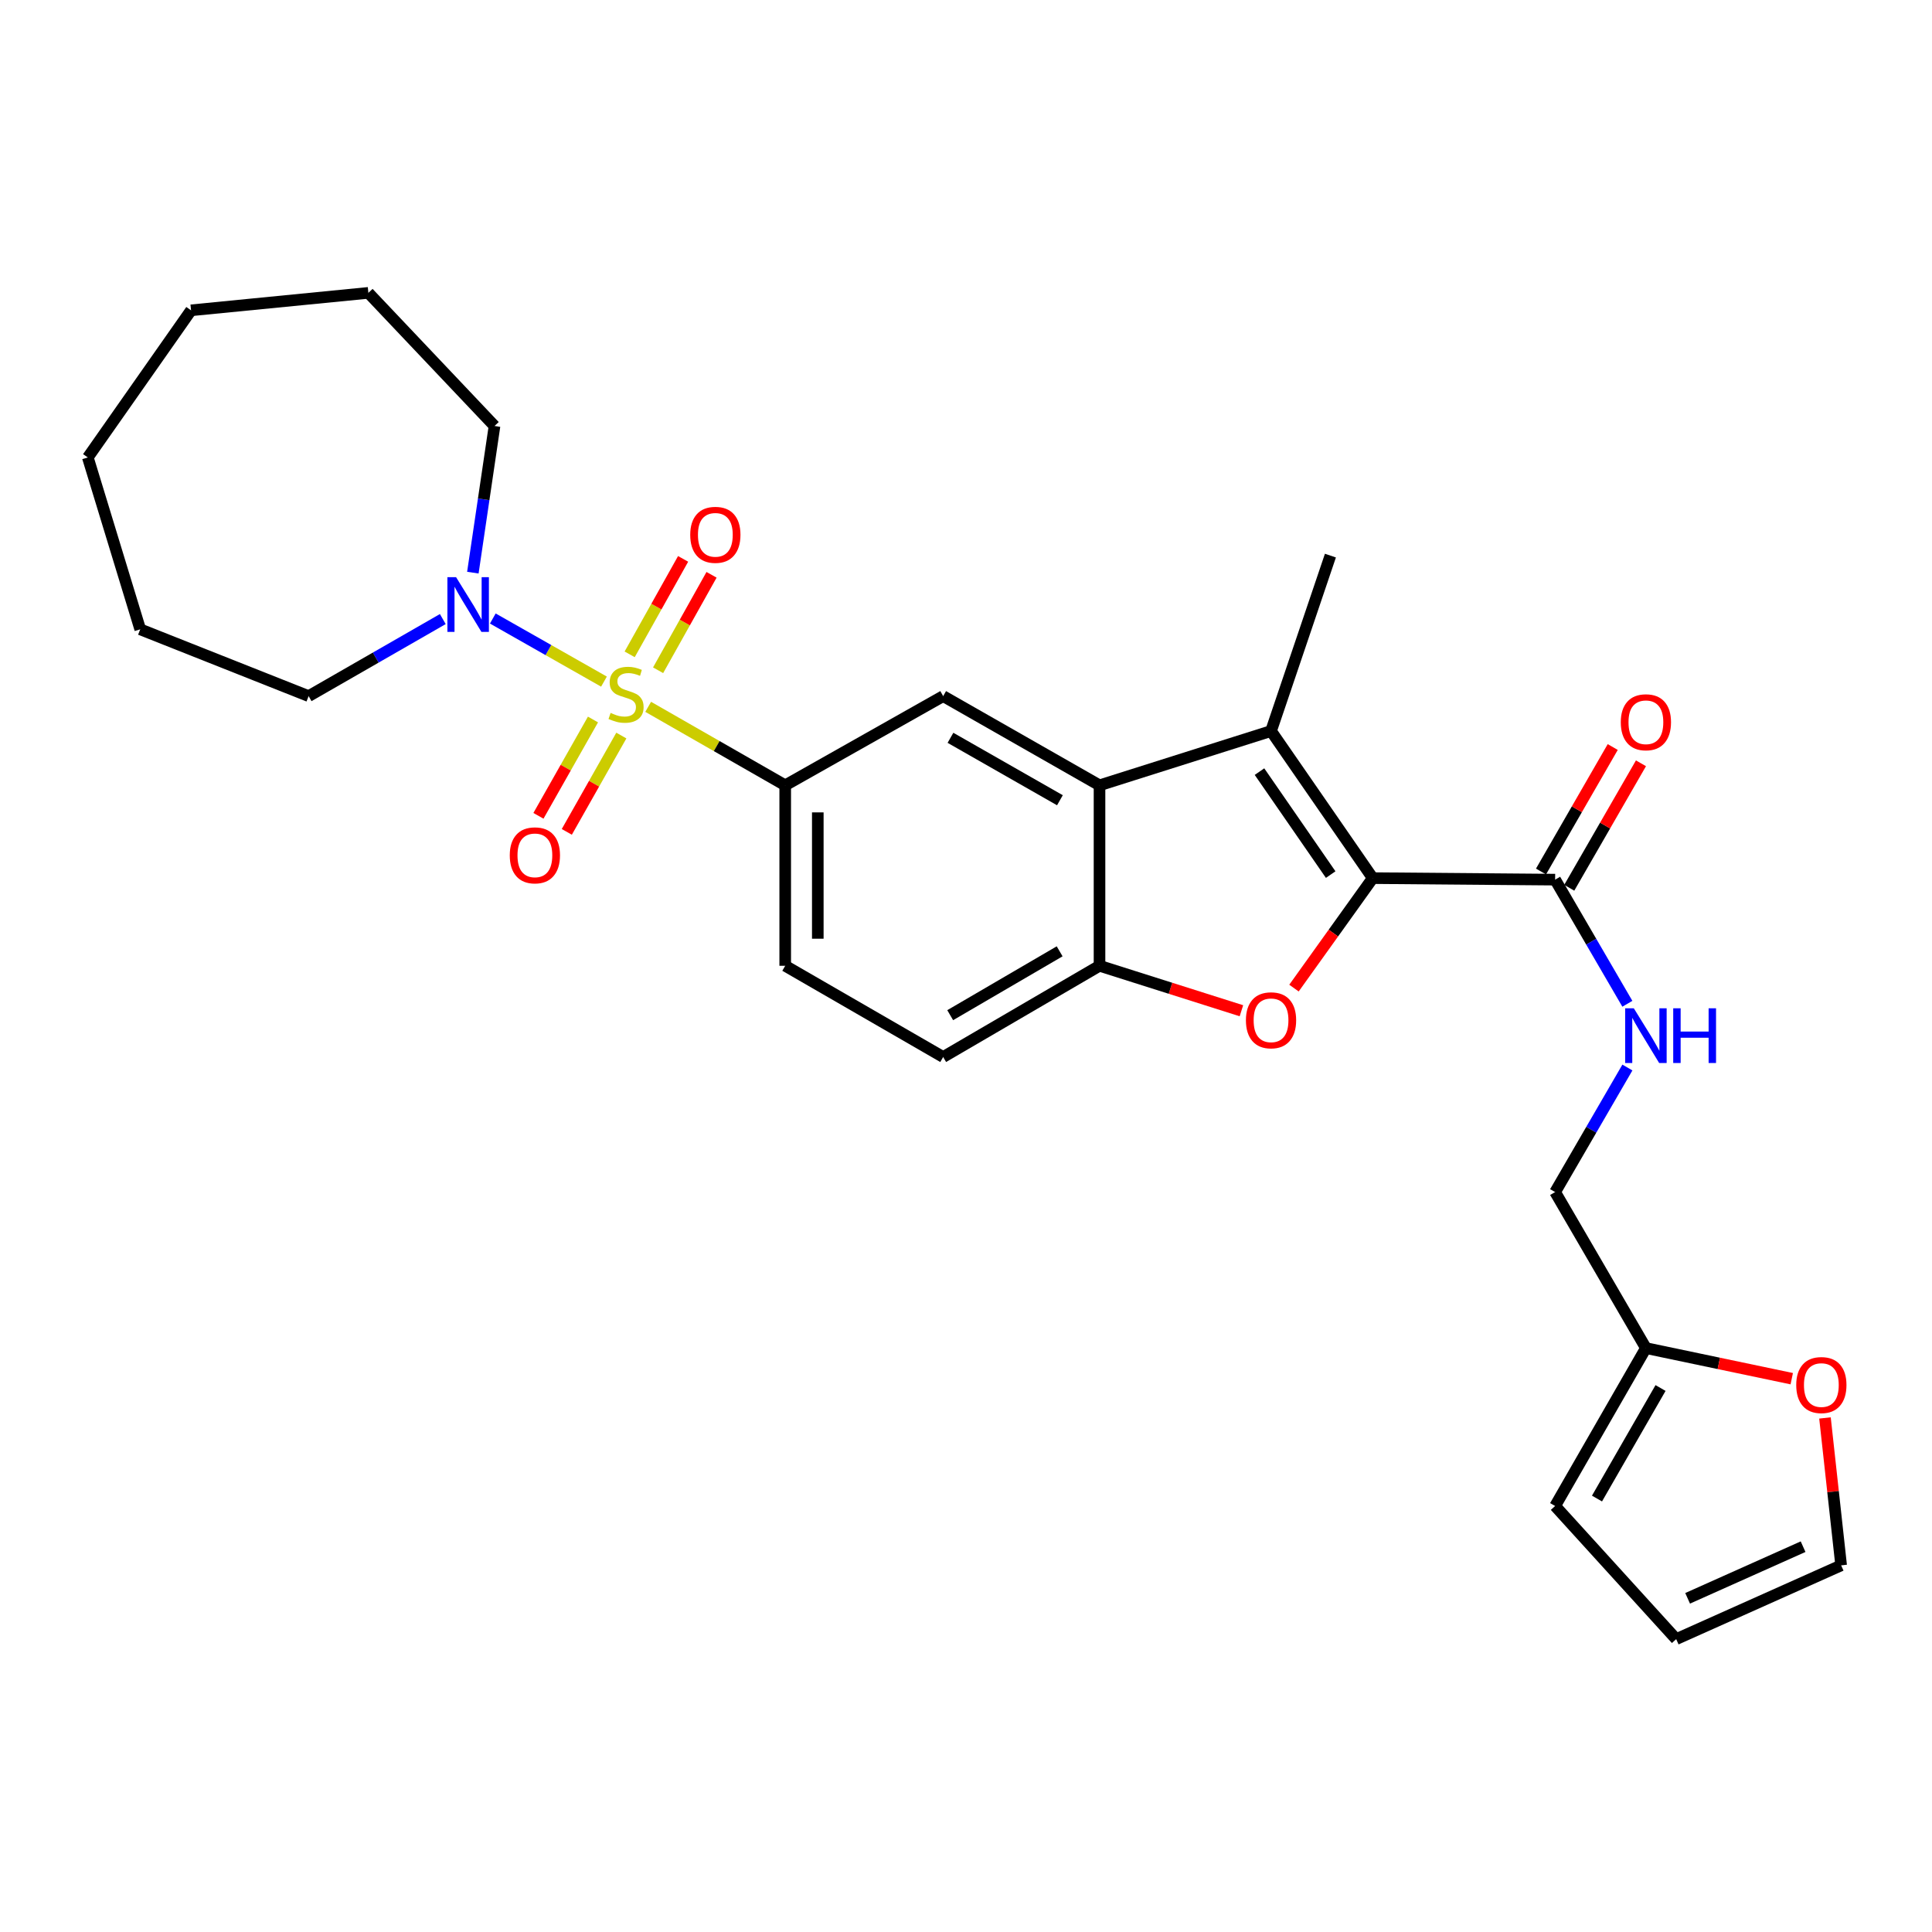 <?xml version='1.0' encoding='iso-8859-1'?>
<svg version='1.1' baseProfile='full'
              xmlns='http://www.w3.org/2000/svg'
                      xmlns:rdkit='http://www.rdkit.org/xml'
                      xmlns:xlink='http://www.w3.org/1999/xlink'
                  xml:space='preserve'
width='1000px' height='1000px' viewBox='0 0 1000 1000'>
<!-- END OF HEADER -->
<rect style='opacity:1.0;fill:#FFFFFF;stroke:none' width='1000' height='1000' x='0' y='0'> </rect>
<path class='bond-4' d='M 335.499,365.851 L 370.961,386.166' style='fill:none;fill-rule:evenodd;stroke:#CCCC00;stroke-width:6px;stroke-linecap:butt;stroke-linejoin:miter;stroke-opacity:1' />
<path class='bond-4' d='M 370.961,386.166 L 406.423,406.48' style='fill:none;fill-rule:evenodd;stroke:#000000;stroke-width:6px;stroke-linecap:butt;stroke-linejoin:miter;stroke-opacity:1' />
<path class='bond-5' d='M 312.616,352.802 L 283.846,336.47' style='fill:none;fill-rule:evenodd;stroke:#CCCC00;stroke-width:6px;stroke-linecap:butt;stroke-linejoin:miter;stroke-opacity:1' />
<path class='bond-5' d='M 283.846,336.47 L 255.075,320.139' style='fill:none;fill-rule:evenodd;stroke:#0000FF;stroke-width:6px;stroke-linecap:butt;stroke-linejoin:miter;stroke-opacity:1' />
<path class='bond-9' d='M 340.634,346.924 L 354.466,322.22' style='fill:none;fill-rule:evenodd;stroke:#CCCC00;stroke-width:6px;stroke-linecap:butt;stroke-linejoin:miter;stroke-opacity:1' />
<path class='bond-9' d='M 354.466,322.22 L 368.297,297.516' style='fill:none;fill-rule:evenodd;stroke:#FF0000;stroke-width:6px;stroke-linecap:butt;stroke-linejoin:miter;stroke-opacity:1' />
<path class='bond-9' d='M 325.917,338.684 L 339.748,313.98' style='fill:none;fill-rule:evenodd;stroke:#CCCC00;stroke-width:6px;stroke-linecap:butt;stroke-linejoin:miter;stroke-opacity:1' />
<path class='bond-9' d='M 339.748,313.98 L 353.58,289.276' style='fill:none;fill-rule:evenodd;stroke:#FF0000;stroke-width:6px;stroke-linecap:butt;stroke-linejoin:miter;stroke-opacity:1' />
<path class='bond-10' d='M 306.926,372.409 L 292.812,397.339' style='fill:none;fill-rule:evenodd;stroke:#CCCC00;stroke-width:6px;stroke-linecap:butt;stroke-linejoin:miter;stroke-opacity:1' />
<path class='bond-10' d='M 292.812,397.339 L 278.698,422.269' style='fill:none;fill-rule:evenodd;stroke:#FF0000;stroke-width:6px;stroke-linecap:butt;stroke-linejoin:miter;stroke-opacity:1' />
<path class='bond-10' d='M 321.604,380.719 L 307.49,405.649' style='fill:none;fill-rule:evenodd;stroke:#CCCC00;stroke-width:6px;stroke-linecap:butt;stroke-linejoin:miter;stroke-opacity:1' />
<path class='bond-10' d='M 307.49,405.649 L 293.376,430.579' style='fill:none;fill-rule:evenodd;stroke:#FF0000;stroke-width:6px;stroke-linecap:butt;stroke-linejoin:miter;stroke-opacity:1' />
<path class='bond-0' d='M 710.531,454.515 L 657.886,378.378' style='fill:none;fill-rule:evenodd;stroke:#000000;stroke-width:6px;stroke-linecap:butt;stroke-linejoin:miter;stroke-opacity:1' />
<path class='bond-0' d='M 688.76,452.687 L 651.909,399.391' style='fill:none;fill-rule:evenodd;stroke:#000000;stroke-width:6px;stroke-linecap:butt;stroke-linejoin:miter;stroke-opacity:1' />
<path class='bond-7' d='M 710.531,454.515 L 804.931,455.302' style='fill:none;fill-rule:evenodd;stroke:#000000;stroke-width:6px;stroke-linecap:butt;stroke-linejoin:miter;stroke-opacity:1' />
<path class='bond-30' d='M 710.531,454.515 L 690.146,482.976' style='fill:none;fill-rule:evenodd;stroke:#000000;stroke-width:6px;stroke-linecap:butt;stroke-linejoin:miter;stroke-opacity:1' />
<path class='bond-30' d='M 690.146,482.976 L 669.761,511.438' style='fill:none;fill-rule:evenodd;stroke:#FF0000;stroke-width:6px;stroke-linecap:butt;stroke-linejoin:miter;stroke-opacity:1' />
<path class='bond-1' d='M 657.886,378.378 L 569.108,406.48' style='fill:none;fill-rule:evenodd;stroke:#000000;stroke-width:6px;stroke-linecap:butt;stroke-linejoin:miter;stroke-opacity:1' />
<path class='bond-21' d='M 657.886,378.378 L 688.622,287.585' style='fill:none;fill-rule:evenodd;stroke:#000000;stroke-width:6px;stroke-linecap:butt;stroke-linejoin:miter;stroke-opacity:1' />
<path class='bond-2' d='M 642.558,523.161 L 605.833,511.524' style='fill:none;fill-rule:evenodd;stroke:#FF0000;stroke-width:6px;stroke-linecap:butt;stroke-linejoin:miter;stroke-opacity:1' />
<path class='bond-2' d='M 605.833,511.524 L 569.108,499.888' style='fill:none;fill-rule:evenodd;stroke:#000000;stroke-width:6px;stroke-linecap:butt;stroke-linejoin:miter;stroke-opacity:1' />
<path class='bond-3' d='M 569.108,406.48 L 488.183,360.311' style='fill:none;fill-rule:evenodd;stroke:#000000;stroke-width:6px;stroke-linecap:butt;stroke-linejoin:miter;stroke-opacity:1' />
<path class='bond-3' d='M 548.611,414.206 L 491.963,381.887' style='fill:none;fill-rule:evenodd;stroke:#000000;stroke-width:6px;stroke-linecap:butt;stroke-linejoin:miter;stroke-opacity:1' />
<path class='bond-29' d='M 569.108,406.48 L 569.108,499.888' style='fill:none;fill-rule:evenodd;stroke:#000000;stroke-width:6px;stroke-linecap:butt;stroke-linejoin:miter;stroke-opacity:1' />
<path class='bond-8' d='M 406.423,406.48 L 488.183,360.311' style='fill:none;fill-rule:evenodd;stroke:#000000;stroke-width:6px;stroke-linecap:butt;stroke-linejoin:miter;stroke-opacity:1' />
<path class='bond-14' d='M 406.423,406.48 L 406.423,499.888' style='fill:none;fill-rule:evenodd;stroke:#000000;stroke-width:6px;stroke-linecap:butt;stroke-linejoin:miter;stroke-opacity:1' />
<path class='bond-14' d='M 423.291,420.491 L 423.291,485.876' style='fill:none;fill-rule:evenodd;stroke:#000000;stroke-width:6px;stroke-linecap:butt;stroke-linejoin:miter;stroke-opacity:1' />
<path class='bond-22' d='M 229.194,320.43 L 194.472,340.37' style='fill:none;fill-rule:evenodd;stroke:#0000FF;stroke-width:6px;stroke-linecap:butt;stroke-linejoin:miter;stroke-opacity:1' />
<path class='bond-22' d='M 194.472,340.37 L 159.749,360.311' style='fill:none;fill-rule:evenodd;stroke:#000000;stroke-width:6px;stroke-linecap:butt;stroke-linejoin:miter;stroke-opacity:1' />
<path class='bond-23' d='M 244.75,296.4 L 250.354,258.45' style='fill:none;fill-rule:evenodd;stroke:#0000FF;stroke-width:6px;stroke-linecap:butt;stroke-linejoin:miter;stroke-opacity:1' />
<path class='bond-23' d='M 250.354,258.45 L 255.958,220.5' style='fill:none;fill-rule:evenodd;stroke:#000000;stroke-width:6px;stroke-linecap:butt;stroke-linejoin:miter;stroke-opacity:1' />
<path class='bond-6' d='M 569.108,499.888 L 488.183,547.107' style='fill:none;fill-rule:evenodd;stroke:#000000;stroke-width:6px;stroke-linecap:butt;stroke-linejoin:miter;stroke-opacity:1' />
<path class='bond-6' d='M 548.469,492.402 L 491.821,525.455' style='fill:none;fill-rule:evenodd;stroke:#000000;stroke-width:6px;stroke-linecap:butt;stroke-linejoin:miter;stroke-opacity:1' />
<path class='bond-11' d='M 804.931,455.302 L 823.625,487.428' style='fill:none;fill-rule:evenodd;stroke:#000000;stroke-width:6px;stroke-linecap:butt;stroke-linejoin:miter;stroke-opacity:1' />
<path class='bond-11' d='M 823.625,487.428 L 842.318,519.554' style='fill:none;fill-rule:evenodd;stroke:#0000FF;stroke-width:6px;stroke-linecap:butt;stroke-linejoin:miter;stroke-opacity:1' />
<path class='bond-16' d='M 812.239,459.512 L 830.801,427.297' style='fill:none;fill-rule:evenodd;stroke:#000000;stroke-width:6px;stroke-linecap:butt;stroke-linejoin:miter;stroke-opacity:1' />
<path class='bond-16' d='M 830.801,427.297 L 849.363,395.081' style='fill:none;fill-rule:evenodd;stroke:#FF0000;stroke-width:6px;stroke-linecap:butt;stroke-linejoin:miter;stroke-opacity:1' />
<path class='bond-16' d='M 797.624,451.091 L 816.186,418.876' style='fill:none;fill-rule:evenodd;stroke:#000000;stroke-width:6px;stroke-linecap:butt;stroke-linejoin:miter;stroke-opacity:1' />
<path class='bond-16' d='M 816.186,418.876 L 834.748,386.66' style='fill:none;fill-rule:evenodd;stroke:#FF0000;stroke-width:6px;stroke-linecap:butt;stroke-linejoin:miter;stroke-opacity:1' />
<path class='bond-20' d='M 842.341,552.549 L 823.636,584.781' style='fill:none;fill-rule:evenodd;stroke:#0000FF;stroke-width:6px;stroke-linecap:butt;stroke-linejoin:miter;stroke-opacity:1' />
<path class='bond-20' d='M 823.636,584.781 L 804.931,617.012' style='fill:none;fill-rule:evenodd;stroke:#000000;stroke-width:6px;stroke-linecap:butt;stroke-linejoin:miter;stroke-opacity:1' />
<path class='bond-12' d='M 851.916,697.769 L 804.931,617.012' style='fill:none;fill-rule:evenodd;stroke:#000000;stroke-width:6px;stroke-linecap:butt;stroke-linejoin:miter;stroke-opacity:1' />
<path class='bond-13' d='M 851.916,697.769 L 889.662,705.687' style='fill:none;fill-rule:evenodd;stroke:#000000;stroke-width:6px;stroke-linecap:butt;stroke-linejoin:miter;stroke-opacity:1' />
<path class='bond-13' d='M 889.662,705.687 L 927.408,713.606' style='fill:none;fill-rule:evenodd;stroke:#FF0000;stroke-width:6px;stroke-linecap:butt;stroke-linejoin:miter;stroke-opacity:1' />
<path class='bond-17' d='M 851.916,697.769 L 804.931,779.5' style='fill:none;fill-rule:evenodd;stroke:#000000;stroke-width:6px;stroke-linecap:butt;stroke-linejoin:miter;stroke-opacity:1' />
<path class='bond-17' d='M 859.492,718.435 L 826.602,775.647' style='fill:none;fill-rule:evenodd;stroke:#000000;stroke-width:6px;stroke-linecap:butt;stroke-linejoin:miter;stroke-opacity:1' />
<path class='bond-18' d='M 944.604,733.929 L 948.787,772.078' style='fill:none;fill-rule:evenodd;stroke:#FF0000;stroke-width:6px;stroke-linecap:butt;stroke-linejoin:miter;stroke-opacity:1' />
<path class='bond-18' d='M 948.787,772.078 L 952.97,810.227' style='fill:none;fill-rule:evenodd;stroke:#000000;stroke-width:6px;stroke-linecap:butt;stroke-linejoin:miter;stroke-opacity:1' />
<path class='bond-15' d='M 406.423,499.888 L 488.183,547.107' style='fill:none;fill-rule:evenodd;stroke:#000000;stroke-width:6px;stroke-linecap:butt;stroke-linejoin:miter;stroke-opacity:1' />
<path class='bond-19' d='M 804.931,779.5 L 867.593,848.412' style='fill:none;fill-rule:evenodd;stroke:#000000;stroke-width:6px;stroke-linecap:butt;stroke-linejoin:miter;stroke-opacity:1' />
<path class='bond-31' d='M 952.97,810.227 L 867.593,848.412' style='fill:none;fill-rule:evenodd;stroke:#000000;stroke-width:6px;stroke-linecap:butt;stroke-linejoin:miter;stroke-opacity:1' />
<path class='bond-31' d='M 933.277,800.557 L 873.513,827.287' style='fill:none;fill-rule:evenodd;stroke:#000000;stroke-width:6px;stroke-linecap:butt;stroke-linejoin:miter;stroke-opacity:1' />
<path class='bond-24' d='M 159.749,360.311 L 72.583,325.742' style='fill:none;fill-rule:evenodd;stroke:#000000;stroke-width:6px;stroke-linecap:butt;stroke-linejoin:miter;stroke-opacity:1' />
<path class='bond-25' d='M 255.958,220.5 L 190.672,151.588' style='fill:none;fill-rule:evenodd;stroke:#000000;stroke-width:6px;stroke-linecap:butt;stroke-linejoin:miter;stroke-opacity:1' />
<path class='bond-26' d='M 72.583,325.742 L 45.455,236.777' style='fill:none;fill-rule:evenodd;stroke:#000000;stroke-width:6px;stroke-linecap:butt;stroke-linejoin:miter;stroke-opacity:1' />
<path class='bond-27' d='M 190.672,151.588 L 98.886,160.621' style='fill:none;fill-rule:evenodd;stroke:#000000;stroke-width:6px;stroke-linecap:butt;stroke-linejoin:miter;stroke-opacity:1' />
<path class='bond-28' d='M 45.455,236.777 L 98.886,160.621' style='fill:none;fill-rule:evenodd;stroke:#000000;stroke-width:6px;stroke-linecap:butt;stroke-linejoin:miter;stroke-opacity:1' />
<path  class='atom-0' d='M 316.046 369.01
Q 316.366 369.13, 317.686 369.69
Q 319.006 370.25, 320.446 370.61
Q 321.926 370.93, 323.366 370.93
Q 326.046 370.93, 327.606 369.65
Q 329.166 368.33, 329.166 366.05
Q 329.166 364.49, 328.366 363.53
Q 327.606 362.57, 326.406 362.05
Q 325.206 361.53, 323.206 360.93
Q 320.686 360.17, 319.166 359.45
Q 317.686 358.73, 316.606 357.21
Q 315.566 355.69, 315.566 353.13
Q 315.566 349.57, 317.966 347.37
Q 320.406 345.17, 325.206 345.17
Q 328.486 345.17, 332.206 346.73
L 331.286 349.81
Q 327.886 348.41, 325.326 348.41
Q 322.566 348.41, 321.046 349.57
Q 319.526 350.69, 319.566 352.65
Q 319.566 354.17, 320.326 355.09
Q 321.126 356.01, 322.246 356.53
Q 323.406 357.05, 325.326 357.65
Q 327.886 358.45, 329.406 359.25
Q 330.926 360.05, 332.006 361.69
Q 333.126 363.29, 333.126 366.05
Q 333.126 369.97, 330.486 372.09
Q 327.886 374.17, 323.526 374.17
Q 321.006 374.17, 319.086 373.61
Q 317.206 373.09, 314.966 372.17
L 316.046 369.01
' fill='#CCCC00'/>
<path  class='atom-3' d='M 644.886 528.098
Q 644.886 521.298, 648.246 517.498
Q 651.606 513.698, 657.886 513.698
Q 664.166 513.698, 667.526 517.498
Q 670.886 521.298, 670.886 528.098
Q 670.886 534.978, 667.486 538.898
Q 664.086 542.778, 657.886 542.778
Q 651.646 542.778, 648.246 538.898
Q 644.886 535.018, 644.886 528.098
M 657.886 539.578
Q 662.206 539.578, 664.526 536.698
Q 666.886 533.778, 666.886 528.098
Q 666.886 522.538, 664.526 519.738
Q 662.206 516.898, 657.886 516.898
Q 653.566 516.898, 651.206 519.698
Q 648.886 522.498, 648.886 528.098
Q 648.886 533.818, 651.206 536.698
Q 653.566 539.578, 657.886 539.578
' fill='#FF0000'/>
<path  class='atom-6' d='M 236.054 298.735
L 245.334 313.735
Q 246.254 315.215, 247.734 317.895
Q 249.214 320.575, 249.294 320.735
L 249.294 298.735
L 253.054 298.735
L 253.054 327.055
L 249.174 327.055
L 239.214 310.655
Q 238.054 308.735, 236.814 306.535
Q 235.614 304.335, 235.254 303.655
L 235.254 327.055
L 231.574 327.055
L 231.574 298.735
L 236.054 298.735
' fill='#0000FF'/>
<path  class='atom-10' d='M 357.262 276.823
Q 357.262 270.023, 360.622 266.223
Q 363.982 262.423, 370.262 262.423
Q 376.542 262.423, 379.902 266.223
Q 383.262 270.023, 383.262 276.823
Q 383.262 283.703, 379.862 287.623
Q 376.462 291.503, 370.262 291.503
Q 364.022 291.503, 360.622 287.623
Q 357.262 283.743, 357.262 276.823
M 370.262 288.303
Q 374.582 288.303, 376.902 285.423
Q 379.262 282.503, 379.262 276.823
Q 379.262 271.263, 376.902 268.463
Q 374.582 265.623, 370.262 265.623
Q 365.942 265.623, 363.582 268.423
Q 361.262 271.223, 361.262 276.823
Q 361.262 282.543, 363.582 285.423
Q 365.942 288.303, 370.262 288.303
' fill='#FF0000'/>
<path  class='atom-11' d='M 263.855 442.722
Q 263.855 435.922, 267.215 432.122
Q 270.575 428.322, 276.855 428.322
Q 283.135 428.322, 286.495 432.122
Q 289.855 435.922, 289.855 442.722
Q 289.855 449.602, 286.455 453.522
Q 283.055 457.402, 276.855 457.402
Q 270.615 457.402, 267.215 453.522
Q 263.855 449.642, 263.855 442.722
M 276.855 454.202
Q 281.175 454.202, 283.495 451.322
Q 285.855 448.402, 285.855 442.722
Q 285.855 437.162, 283.495 434.362
Q 281.175 431.522, 276.855 431.522
Q 272.535 431.522, 270.175 434.322
Q 267.855 437.122, 267.855 442.722
Q 267.855 448.442, 270.175 451.322
Q 272.535 454.202, 276.855 454.202
' fill='#FF0000'/>
<path  class='atom-12' d='M 845.656 521.889
L 854.936 536.889
Q 855.856 538.369, 857.336 541.049
Q 858.816 543.729, 858.896 543.889
L 858.896 521.889
L 862.656 521.889
L 862.656 550.209
L 858.776 550.209
L 848.816 533.809
Q 847.656 531.889, 846.416 529.689
Q 845.216 527.489, 844.856 526.809
L 844.856 550.209
L 841.176 550.209
L 841.176 521.889
L 845.656 521.889
' fill='#0000FF'/>
<path  class='atom-12' d='M 866.056 521.889
L 869.896 521.889
L 869.896 533.929
L 884.376 533.929
L 884.376 521.889
L 888.216 521.889
L 888.216 550.209
L 884.376 550.209
L 884.376 537.129
L 869.896 537.129
L 869.896 550.209
L 866.056 550.209
L 866.056 521.889
' fill='#0000FF'/>
<path  class='atom-14' d='M 929.728 716.899
Q 929.728 710.099, 933.088 706.299
Q 936.448 702.499, 942.728 702.499
Q 949.008 702.499, 952.368 706.299
Q 955.728 710.099, 955.728 716.899
Q 955.728 723.779, 952.328 727.699
Q 948.928 731.579, 942.728 731.579
Q 936.488 731.579, 933.088 727.699
Q 929.728 723.819, 929.728 716.899
M 942.728 728.379
Q 947.048 728.379, 949.368 725.499
Q 951.728 722.579, 951.728 716.899
Q 951.728 711.339, 949.368 708.539
Q 947.048 705.699, 942.728 705.699
Q 938.408 705.699, 936.048 708.499
Q 933.728 711.299, 933.728 716.899
Q 933.728 722.619, 936.048 725.499
Q 938.408 728.379, 942.728 728.379
' fill='#FF0000'/>
<path  class='atom-17' d='M 838.916 373.838
Q 838.916 367.038, 842.276 363.238
Q 845.636 359.438, 851.916 359.438
Q 858.196 359.438, 861.556 363.238
Q 864.916 367.038, 864.916 373.838
Q 864.916 380.718, 861.516 384.638
Q 858.116 388.518, 851.916 388.518
Q 845.676 388.518, 842.276 384.638
Q 838.916 380.758, 838.916 373.838
M 851.916 385.318
Q 856.236 385.318, 858.556 382.438
Q 860.916 379.518, 860.916 373.838
Q 860.916 368.278, 858.556 365.478
Q 856.236 362.638, 851.916 362.638
Q 847.596 362.638, 845.236 365.438
Q 842.916 368.238, 842.916 373.838
Q 842.916 379.558, 845.236 382.438
Q 847.596 385.318, 851.916 385.318
' fill='#FF0000'/>
</svg>

